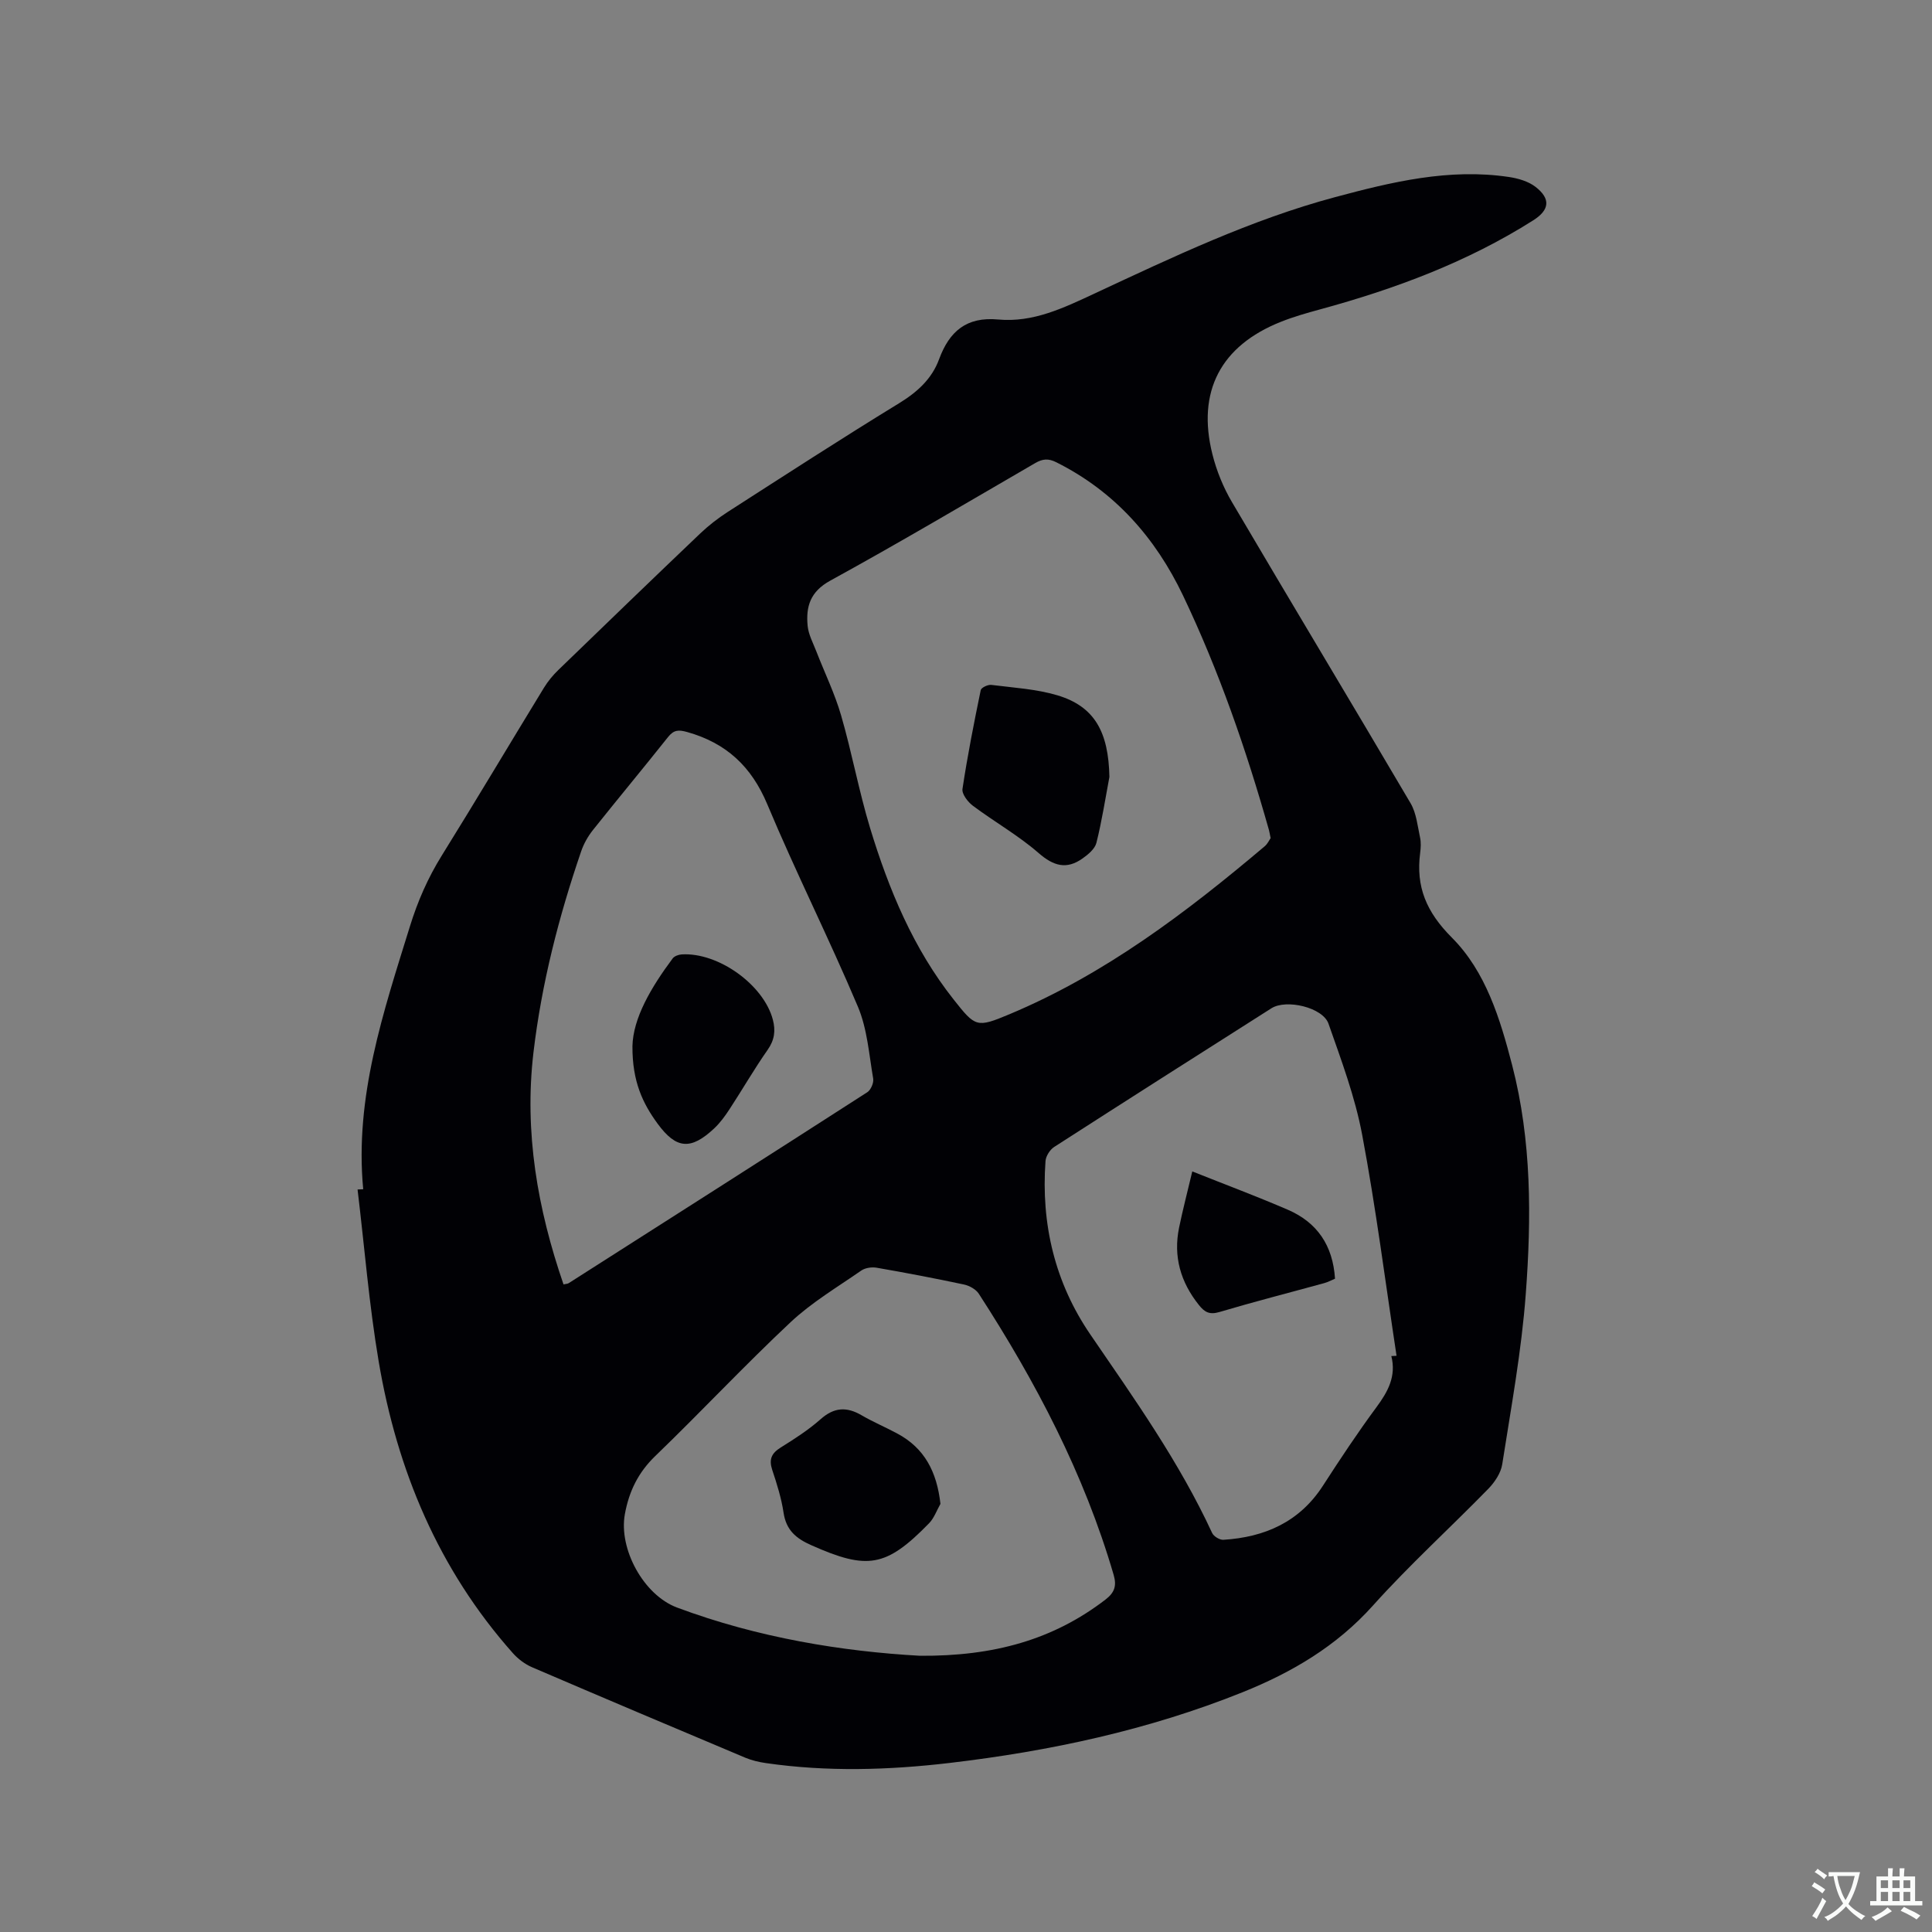 <svg enable-background="new 0 0 400 400" viewBox="0 0 400 400" xmlns="http://www.w3.org/2000/svg"><rect x="0" y="0" width="400" height="400" fill="#808080" stroke="none"/><g fill="#010105"><path d="m75.2 246.22c-1.81-19.06 4.17-36.67 9.66-54.4 1.61-5.21 3.72-10.05 6.6-14.68 7.16-11.52 14.09-23.18 21.16-34.75.82-1.34 1.85-2.59 2.98-3.68 9.75-9.44 19.52-18.87 29.34-28.23 1.75-1.67 3.7-3.18 5.73-4.49 11.77-7.56 23.51-15.18 35.44-22.48 3.79-2.32 6.82-5.05 8.32-9.14 2.14-5.8 5.69-8.83 12.24-8.22 7.21.67 13.52-2.39 19.93-5.37 16.21-7.56 32.39-15.29 49.76-19.95 11.77-3.16 23.66-6.03 36.02-4.19 1.91.28 4.02.89 5.51 2.03 3.22 2.48 2.93 4.8-.44 6.94-13.65 8.65-28.59 14.2-44.09 18.43-2.75.75-5.52 1.53-8.17 2.59-12.46 4.95-17.44 14.44-14.17 27.43.86 3.44 2.26 6.87 4.06 9.92 12.25 20.82 24.72 41.51 36.97 62.33 1.2 2.05 1.44 4.7 1.96 7.1.22 1.01.15 2.13.02 3.17-.92 7.03 1.29 12.26 6.57 17.55 7.02 7.03 9.99 16.81 12.48 26.42 4.04 15.61 4 31.55 2.81 47.41-.88 11.79-3.04 23.5-4.87 35.21-.28 1.8-1.55 3.7-2.87 5.06-7.92 8.12-16.36 15.78-23.92 24.21-7.53 8.39-16.74 13.81-26.97 17.92-19.5 7.83-39.85 12.19-60.65 14.64-12.67 1.49-25.36 1.86-38.03.03-1.45-.21-2.92-.55-4.26-1.11-14.74-6.2-29.46-12.42-44.15-18.73-1.49-.64-2.92-1.72-4-2.94-15.37-17.3-23.96-37.84-27.77-60.39-1.99-11.77-2.94-23.72-4.37-35.59.39-.02.78-.04 1.17-.05zm187.87-72.69c-.18-.86-.24-1.29-.35-1.69-4.7-16.63-10.35-32.94-17.79-48.55-5.71-11.96-14.15-21.55-26.25-27.59-1.63-.82-2.82-.71-4.34.17-14.11 8.19-28.15 16.51-42.45 24.35-4.16 2.28-5.05 5.38-4.68 9.33.17 1.82 1.13 3.57 1.81 5.33 1.71 4.41 3.81 8.71 5.12 13.23 2.24 7.72 3.68 15.67 6.01 23.35 3.87 12.71 8.95 24.94 17.3 35.49 4.51 5.7 4.73 5.89 11.54 3.04 19.78-8.29 36.65-21.08 52.88-34.8.57-.49.92-1.27 1.2-1.66zm-72.59 169.28c15.31.11 27.6-3.34 38.39-11.63 1.89-1.45 2.36-2.85 1.7-5.12-6.11-20.93-16.13-39.99-27.91-58.19-.6-.93-1.94-1.68-3.06-1.92-6-1.28-12.04-2.43-18.09-3.48-1.02-.18-2.38.02-3.2.59-4.96 3.44-10.24 6.58-14.61 10.67-9.58 8.98-18.56 18.59-28.02 27.71-3.55 3.42-5.45 7.33-6.31 12.06-1.3 7.18 3.85 16.71 10.79 19.32 16.82 6.29 34.33 9.1 50.32 9.99zm97.58-62.05 1.08-.06c-2.32-15.27-4.27-30.61-7.12-45.77-1.47-7.83-4.32-15.43-6.97-22.99-1.18-3.37-8.73-5.14-11.81-3.19-15.02 9.54-30.03 19.09-44.99 28.72-.88.57-1.72 1.9-1.79 2.93-.94 12.99 1.93 25.15 9.29 35.9 9.09 13.29 18.42 26.4 25.21 41.09.32.7 1.56 1.45 2.32 1.41 8.58-.54 15.76-3.68 20.62-11.2 3.56-5.51 7.19-10.99 11.09-16.27 2.38-3.22 4.12-6.4 3.07-10.57zm-171.39-14.84c.48-.11.83-.1 1.08-.26 20.62-13.15 41.25-26.29 61.82-39.53.74-.48 1.37-1.97 1.21-2.84-.86-4.99-1.22-10.26-3.15-14.84-5.96-14.11-12.86-27.82-18.78-41.95-3.29-7.85-8.51-12.67-16.57-14.94-1.82-.51-2.78-.45-3.97 1.04-5.14 6.47-10.43 12.82-15.58 19.29-1.02 1.29-1.88 2.82-2.41 4.38-4.64 13.54-8.18 27.34-9.87 41.61-1.95 16.56.85 32.43 6.22 48.04z"/><path d="m229.69 160.86c-.86 4.56-1.56 9.15-2.69 13.64-.31 1.25-1.71 2.42-2.88 3.24-3.3 2.34-5.99 1.57-9.09-1.13-4.19-3.65-9.13-6.44-13.61-9.79-1.04-.78-2.3-2.42-2.15-3.47 1.03-6.86 2.38-13.68 3.78-20.47.11-.51 1.48-1.17 2.18-1.08 4.59.58 9.31.85 13.71 2.16 7.65 2.3 10.57 7.53 10.75 16.9z"/><path d="m194.71 311.36c-.77 1.35-1.31 2.94-2.36 4.02-8.91 9.13-12.76 9.71-24.4 4.53-3.16-1.4-5.18-3.12-5.72-6.71-.45-3.01-1.38-5.97-2.35-8.88-.72-2.18-.15-3.44 1.76-4.63 2.87-1.79 5.75-3.64 8.27-5.87 2.79-2.47 5.38-2.61 8.48-.8 2.37 1.38 4.91 2.45 7.33 3.75 5.69 3.02 8.24 7.93 8.99 14.59z"/><path d="m246.85 242.53c7.03 2.8 13.47 5.21 19.77 7.93 6.08 2.62 9.34 7.39 9.78 14.28-.72.3-1.44.7-2.21.91-7.24 1.99-14.52 3.85-21.72 5.99-2.03.6-3.05.06-4.25-1.45-3.81-4.76-5.33-10.06-4.1-16.04.76-3.69 1.72-7.36 2.73-11.62z"/><path d="m130.94 216.6c.13-5.8 3.84-12.15 8.33-18.17.36-.48 1.22-.79 1.87-.83 7.6-.46 16.98 6.31 18.87 13.51.6 2.27.35 4.21-1.08 6.25-2.79 3.98-5.22 8.21-7.89 12.29-.92 1.41-1.94 2.81-3.15 3.95-4.87 4.58-7.88 4.3-11.73-.94-3.06-4.18-5.26-8.7-5.22-16.06z"/></g><path d="m377.9 391.2c-.2.3-.4.5-.6.8-.7-.6-1.4-1-2.2-1.5.2-.3.4-.5.5-.8.6.4 1.4.8 2.3 1.5zm-1.8 6.1c-.2-.2-.5-.4-.9-.6.4-.6.8-1.2 1.2-1.9s.7-1.3.9-1.9c.3.3.5.5.8.7-.7 1.3-1.4 2.6-2 3.7zm2.2-9c-.3.3-.5.5-.6.8-.6-.6-1.3-1.1-2-1.5.3-.3.5-.5.6-.7.6.5 1.3.9 2 1.4zm.3.2v-.9h2 4.5c-.3 1.3-.6 2.5-1 3.6s-.9 2.1-1.4 3c.4.5 1 1 1.6 1.4s1.2.8 1.9 1.1c-.3.2-.5.4-.8.8-.4-.3-1-.7-1.6-1.2s-1.2-1.1-1.6-1.6c-.5.6-1.1 1.1-1.7 1.6s-1.4.9-2.1 1.4c-.1-.3-.3-.5-.7-.8.6-.2 1.2-.5 1.9-1s1.4-1.1 2-1.8c-.5-.8-.9-1.6-1.2-2.5s-.6-2-.8-3.2c-.4.1-.7.1-1 .1zm2.5 2.7c.3 1 .7 1.7 1 2.2.3-.5.6-1.1 1-2s.6-1.9.9-3h-3.2-.4c.1.9.3 1.8.7 2.8z" fill="#fafbfa"/><path d="m396.5 388.5v1.5 3.6h1.5v.9c-.4 0-1 0-1.7 0h-7.9c-.5 0-.9 0-1.2 0v-.9h1.3v-3.5c0-.7 0-1.2 0-1.6h2.4c0-.8 0-1.4 0-1.7h1c0 .3-.1.8-.1 1.7h1.5c0-.8 0-1.4 0-1.7h1c0 .3-.1.9-.1 1.7zm-8.2 9.2c-.2-.3-.5-.5-.8-.8.8-.3 1.4-.6 1.9-.9s1-.7 1.4-1.1c.3.3.6.5.9.8-1.6 1-2.8 1.6-3.4 2zm2.6-6.8v-1.6h-1.5v1.6zm0 2.7v-1.9h-1.5v1.9zm2.4-2.7v-1.6h-1.5v1.6zm0 2.7v-1.9h-1.5v1.9zm.2 2 .7-.8c.4.2.9.5 1.6.8s1.3.7 1.8 1c-.3.3-.5.5-.8.8-.4-.3-1.5-1-3.3-1.8zm2-4.7v-1.6h-1.4v1.6zm0 2.7v-1.9h-1.4v1.9z" fill="#fafbfa"/></svg>
